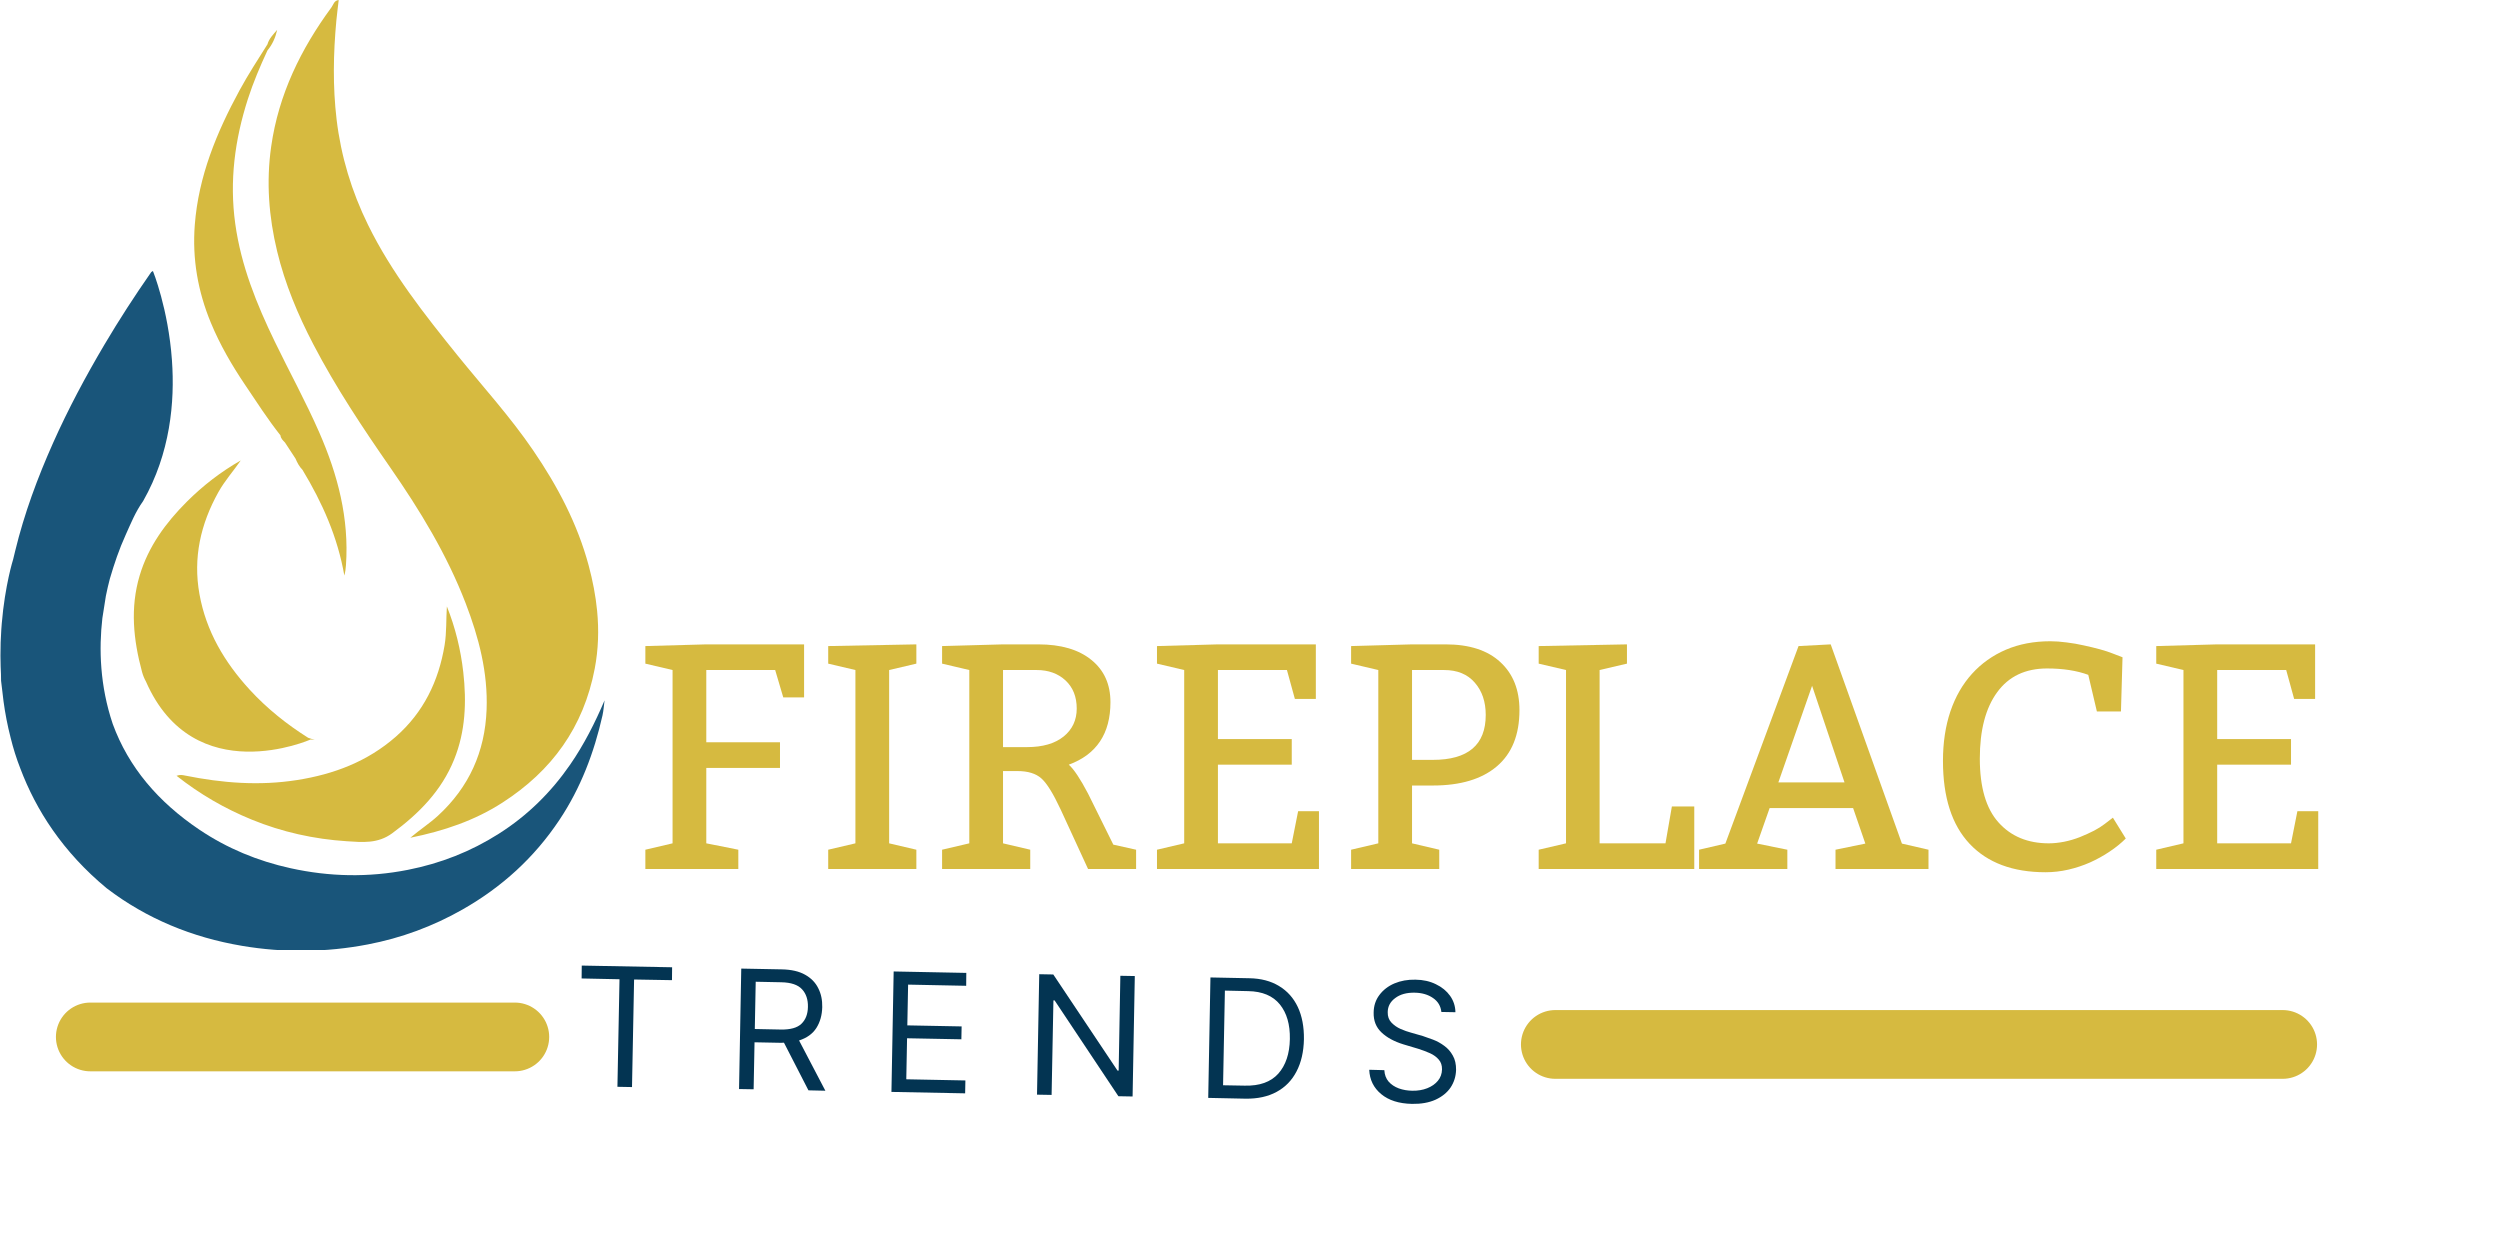 <svg version="1.0" preserveAspectRatio="xMidYMid meet" height="200" viewBox="0 0 300 150" zoomAndPan="magnify" width="400" xmlns:xlink="http://www.w3.org/1999/xlink" xmlns="http://www.w3.org/2000/svg"><defs><g></g><clipPath id="17c24b5789"><path clip-rule="nonzero" d="M 0 32 L 72.75 32 L 72.75 114 L 0 114 Z M 0 32"></path></clipPath></defs><g clip-path="url(#17c24b5789)"><path fill-rule="nonzero" fill-opacity="1" d="M 72.547 84.047 C 72.465 84.648 72.43 85.258 72.301 85.844 C 71.289 90.324 69.691 94.555 67.117 98.41 C 64.105 102.926 60.219 106.457 55.516 109.133 C 51.953 111.164 48.141 112.566 44.137 113.332 C 39.129 114.293 34.094 114.355 29.035 113.5 C 26.039 112.992 23.184 112.18 20.48 111.039 C 17.773 109.898 15.219 108.434 12.828 106.609 C 12.824 106.609 12.824 106.609 12.824 106.609 C 10.176 104.422 8.051 102.066 6.352 99.641 C 4.652 97.215 3.383 94.711 2.445 92.23 C 1.969 91.02 1.586 89.789 1.281 88.551 C 0.895 87.051 0.613 85.578 0.422 84.148 C 0.371 83.758 0.324 83.375 0.285 82.996 L 0.129 81.695 C 0.125 81.43 0.121 81.16 0.117 80.895 C 0.102 80.586 0.086 80.281 0.078 79.977 L 0.055 78.688 C 0.051 77.594 0.09 76.547 0.156 75.562 L 0.211 74.82 C 0.602 70.18 1.578 67.125 1.578 67.125 C 1.66 66.785 1.742 66.449 1.824 66.109 C 2.91 61.629 4.508 57.324 6.379 53.129 C 8.188 49.078 10.277 45.168 12.539 41.344 C 14.297 38.375 16.168 35.488 18.141 32.66 C 18.172 32.617 18.234 32.598 18.352 32.523 C 18.352 32.523 20.191 37.035 20.633 43.223 C 20.996 48.258 20.426 54.402 17.18 60.121 C 16.238 61.441 15.691 62.84 15.078 64.191 C 14.301 65.895 13.703 67.668 13.18 69.461 C 13.012 70.102 12.848 70.789 12.703 71.523 C 12.566 72.406 12.426 73.293 12.285 74.176 C 11.859 77.875 11.984 82.285 13.527 86.871 C 15.426 92.066 18.977 96.223 23.898 99.543 C 27.258 101.809 30.941 103.324 34.859 104.184 C 39.523 105.215 44.227 105.316 48.957 104.379 C 52.875 103.605 56.496 102.188 59.855 100.051 C 63.289 97.875 66.125 95.078 68.426 91.746 C 70.082 89.344 71.395 86.75 72.547 84.047 Z M 72.547 84.047" fill="#19557a"></path></g><path fill-rule="nonzero" fill-opacity="1" d="M 71.367 80.238 C 70.027 87.27 66.223 92.5 60.281 96.324 C 56.941 98.473 53.281 99.707 49.238 100.531 C 50.41 99.539 51.555 98.805 52.551 97.891 C 56.285 94.461 58.199 90.211 58.391 85.164 C 58.562 80.707 57.461 76.508 55.879 72.391 C 53.621 66.52 50.371 61.203 46.801 56.059 C 43.496 51.297 40.285 46.473 37.602 41.324 C 35.742 37.766 34.199 34.066 33.258 30.16 C 32.258 26.027 31.934 21.84 32.543 17.574 C 33.434 11.328 36.098 5.887 39.781 0.875 C 40.008 0.566 40.082 0.062 40.645 0.004 C 40.551 0.832 40.441 1.645 40.363 2.461 C 39.996 6.418 39.922 10.383 40.391 14.332 C 40.918 18.754 42.195 22.973 44.164 26.984 C 46.992 32.742 50.934 37.727 54.93 42.68 C 57.973 46.441 61.238 50.023 63.973 54.035 C 66.898 58.316 69.301 62.863 70.645 67.875 C 71.125 69.672 71.48 71.484 71.656 73.316 L 71.656 73.32 C 71.875 75.594 71.812 77.902 71.367 80.238 Z M 54.496 91.141 C 55.863 87.762 55.996 84.223 55.594 80.672 C 55.289 77.969 54.645 75.316 53.625 72.77 C 53.523 74.336 53.605 75.883 53.352 77.422 C 52.633 81.746 50.824 85.48 47.5 88.402 C 44.094 91.387 40.062 92.914 35.625 93.609 C 31.105 94.316 26.664 93.965 22.227 93.07 C 21.93 93.012 21.613 92.93 21.184 93.094 C 24.004 95.316 26.984 97.035 30.195 98.348 C 33.855 99.848 37.68 100.695 41.621 100.949 C 43.496 101.07 45.332 101.266 47.066 99.992 C 50.281 97.629 52.98 94.891 54.496 91.141 Z M 29.398 46.164 C 30.781 48.215 32.117 50.301 33.656 52.246 C 33.695 52.625 33.965 52.855 34.199 53.105 C 34.621 53.75 35.039 54.391 35.461 55.031 C 35.672 55.523 35.914 55.992 36.297 56.379 C 38.68 60.32 40.527 64.473 41.32 69.066 C 41.438 68.637 41.488 68.227 41.516 67.816 C 41.906 62.215 40.535 56.969 38.312 51.895 C 36.695 48.199 34.75 44.66 32.992 41.031 C 30.801 36.504 28.926 31.891 28.23 26.848 C 27.52 21.715 28.176 16.766 29.746 11.883 C 30.391 9.883 31.215 7.949 32.098 6.047 C 32.703 5.32 33.059 4.488 33.262 3.582 C 32.801 4.121 32.289 4.621 32.094 5.32 C 30.945 7.145 29.777 8.941 28.746 10.836 C 25.996 15.902 23.824 21.145 23.375 26.98 C 23.059 31.07 23.746 34.973 25.305 38.734 C 26.391 41.359 27.812 43.809 29.398 46.164 Z M 37.289 88.734 L 37.773 88.797 L 36.973 88.531 C 34.418 86.918 32.059 85.043 29.969 82.77 C 26.934 79.457 24.734 75.75 23.934 71.293 C 23.152 66.938 24.07 62.887 26.203 59.062 C 26.965 57.695 27.996 56.543 28.891 55.254 C 26.504 56.609 24.348 58.281 22.422 60.203 C 19.898 62.727 17.797 65.578 16.758 69.07 C 15.605 72.945 16.004 76.77 17.043 80.625 C 17.16 81.055 17.32 81.438 17.512 81.781 C 23.277 94.945 37.289 88.734 37.289 88.734 Z M 37.289 88.734" fill="#d6ba40"></path><g fill-opacity="1" fill="#d6ba40"><g transform="translate(75.896, 104.278)"><g><path d="M 17.125 -23.875 L 8.859 -23.875 L 8.859 -15.203 L 17.703 -15.203 L 17.703 -12.125 L 8.859 -12.125 L 8.859 -3.078 L 12.703 -2.312 L 12.703 0 L 1.547 0 L 1.547 -2.312 L 4.812 -3.078 L 4.812 -23.875 L 1.547 -24.641 L 1.547 -26.75 L 8.859 -26.953 L 20.594 -26.953 L 20.594 -20.594 L 18.094 -20.594 Z M 17.125 -23.875"></path></g></g></g><g fill-opacity="1" fill="#d6ba40"><g transform="translate(97.838, 104.278)"><g><path d="M 12.125 -2.312 L 12.125 0 L 1.547 0 L 1.547 -2.312 L 4.812 -3.078 L 4.812 -23.875 L 1.547 -24.641 L 1.547 -26.75 L 12.125 -26.953 L 12.125 -24.641 L 8.859 -23.875 L 8.859 -3.078 Z M 12.125 -2.312"></path></g></g></g><g fill-opacity="1" fill="#d6ba40"><g transform="translate(111.504, 104.278)"><g><path d="M 1.547 0 L 1.547 -2.312 L 4.812 -3.078 L 4.812 -23.875 L 1.547 -24.641 L 1.547 -26.75 L 8.859 -26.953 L 13.094 -26.953 C 15.812 -26.953 17.93 -26.332 19.453 -25.094 C 20.984 -23.863 21.75 -22.172 21.75 -20.016 C 21.75 -16.242 20.082 -13.742 16.75 -12.516 C 17.363 -11.973 18.133 -10.816 19.062 -9.047 L 22.094 -2.922 L 24.828 -2.312 L 24.828 0 L 19.062 0 L 15.781 -7.125 C 14.883 -9.051 14.109 -10.301 13.453 -10.875 C 12.797 -11.457 11.844 -11.75 10.594 -11.75 L 8.859 -11.75 L 8.859 -3.078 L 12.125 -2.312 L 12.125 0 Z M 8.859 -23.875 L 8.859 -14.625 L 11.75 -14.625 C 13.613 -14.625 15.07 -15.047 16.125 -15.891 C 17.176 -16.742 17.703 -17.863 17.703 -19.25 C 17.703 -20.664 17.254 -21.789 16.359 -22.625 C 15.461 -23.457 14.305 -23.875 12.891 -23.875 Z M 8.859 -23.875"></path></g></g></g><g fill-opacity="1" fill="#d6ba40"><g transform="translate(136.526, 104.278)"><g><path d="M 17.906 -23.875 L 9.625 -23.875 L 9.625 -15.594 L 18.484 -15.594 L 18.484 -12.516 L 9.625 -12.516 L 9.625 -3.078 L 18.484 -3.078 L 19.25 -6.938 L 21.75 -6.938 L 21.75 0 L 2.312 0 L 2.312 -2.312 L 5.578 -3.078 L 5.578 -23.875 L 2.312 -24.641 L 2.312 -26.75 L 9.625 -26.953 L 21.375 -26.953 L 21.375 -20.406 L 18.859 -20.406 Z M 17.906 -23.875"></path></g></g></g><g fill-opacity="1" fill="#d6ba40"><g transform="translate(160.585, 104.278)"><g><path d="M 1.547 0 L 1.547 -2.312 L 4.812 -3.078 L 4.812 -23.875 L 1.547 -24.641 L 1.547 -26.75 L 8.859 -26.953 L 12.891 -26.953 C 15.742 -26.953 17.93 -26.242 19.453 -24.828 C 20.984 -23.422 21.75 -21.5 21.75 -19.062 C 21.75 -16.102 20.844 -13.852 19.031 -12.312 C 17.227 -10.781 14.672 -10.016 11.359 -10.016 L 8.859 -10.016 L 8.859 -3.078 L 12.125 -2.312 L 12.125 0 Z M 8.859 -23.875 L 8.859 -13.094 L 11.359 -13.094 C 15.586 -13.094 17.703 -14.891 17.703 -18.484 C 17.703 -20.066 17.266 -21.359 16.391 -22.359 C 15.523 -23.367 14.297 -23.875 12.703 -23.875 Z M 8.859 -23.875"></path></g></g></g><g fill-opacity="1" fill="#d6ba40"><g transform="translate(183.297, 104.278)"><g><path d="M 8.656 -23.875 L 8.656 -3.078 L 16.562 -3.078 L 17.328 -7.5 L 20.016 -7.5 L 20.016 0 L 1.344 0 L 1.344 -2.312 L 4.625 -3.078 L 4.625 -23.875 L 1.344 -24.641 L 1.344 -26.75 L 11.938 -26.953 L 11.938 -24.641 Z M 8.656 -23.875"></path></g></g></g><g fill-opacity="1" fill="#d6ba40"><g transform="translate(203.7, 104.278)"><g><path d="M 0.188 0 L 0.188 -2.312 L 3.344 -3.047 L 12.125 -26.75 L 15.984 -26.953 L 24.531 -3.047 L 27.719 -2.312 L 27.719 0 L 16.562 0 L 16.562 -2.312 L 20.141 -3.047 L 18.672 -7.312 L 8.656 -7.312 L 7.156 -3.047 L 10.781 -2.312 L 10.781 0 Z M 13.75 -21.984 L 9.703 -10.391 L 17.641 -10.391 Z M 13.75 -21.984"></path></g></g></g><g fill-opacity="1" fill="#d6ba40"><g transform="translate(231.609, 104.278)"><g><path d="M 20.016 -18.906 L 18.984 -23.297 C 17.598 -23.805 15.953 -24.062 14.047 -24.062 C 11.43 -24.062 9.43 -23.109 8.047 -21.203 C 6.66 -19.305 5.969 -16.656 5.969 -13.25 C 5.969 -9.801 6.719 -7.242 8.219 -5.578 C 9.719 -3.91 11.727 -3.078 14.25 -3.078 C 14.812 -3.078 15.422 -3.141 16.078 -3.266 C 16.734 -3.398 17.367 -3.586 17.984 -3.828 C 18.598 -4.078 19.16 -4.332 19.672 -4.594 C 20.18 -4.863 20.602 -5.129 20.938 -5.391 L 21.938 -6.156 L 23.484 -3.656 C 22.922 -3.094 22.27 -2.566 21.531 -2.078 C 20.801 -1.586 20.02 -1.156 19.188 -0.781 C 18.352 -0.414 17.488 -0.129 16.594 0.078 C 15.695 0.285 14.785 0.391 13.859 0.391 C 9.93 0.391 6.895 -0.742 4.75 -3.016 C 2.613 -5.285 1.547 -8.602 1.547 -12.969 C 1.547 -15.156 1.844 -17.133 2.438 -18.906 C 3.039 -20.676 3.906 -22.18 5.031 -23.422 C 6.164 -24.672 7.52 -25.633 9.094 -26.312 C 10.676 -26.988 12.457 -27.328 14.438 -27.328 C 15.031 -27.328 15.676 -27.281 16.375 -27.188 C 17.082 -27.102 17.773 -26.984 18.453 -26.828 C 19.141 -26.68 19.785 -26.523 20.391 -26.359 C 20.992 -26.191 21.488 -26.031 21.875 -25.875 L 23.094 -25.406 L 22.906 -18.906 Z M 20.016 -18.906"></path></g></g></g><g fill-opacity="1" fill="#d6ba40"><g transform="translate(256.438, 104.278)"><g><path d="M 17.906 -23.875 L 9.625 -23.875 L 9.625 -15.594 L 18.484 -15.594 L 18.484 -12.516 L 9.625 -12.516 L 9.625 -3.078 L 18.484 -3.078 L 19.25 -6.938 L 21.75 -6.938 L 21.75 0 L 2.312 0 L 2.312 -2.312 L 5.578 -3.078 L 5.578 -23.875 L 2.312 -24.641 L 2.312 -26.75 L 9.625 -26.953 L 21.375 -26.953 L 21.375 -20.406 L 18.859 -20.406 Z M 17.906 -23.875"></path></g></g></g><g fill-opacity="1" fill="#033452"><g transform="translate(68.591, 130.307)"><g><path d="M 1.203 -12.891 L 1.219 -14.438 L 12.062 -14.234 L 12.047 -12.688 L 7.5 -12.766 L 7.25 0.141 L 5.5 0.109 L 5.75 -12.797 Z M 1.203 -12.891"></path></g></g></g><g fill-opacity="1" fill="#033452"><g transform="translate(81.347, 130.547)"><g></g></g></g><g fill-opacity="1" fill="#033452"><g transform="translate(86.935, 130.653)"><g><path d="M 1.75 0.031 L 2.016 -14.422 L 6.906 -14.328 C 8.031 -14.305 8.953 -14.094 9.672 -13.688 C 10.391 -13.289 10.914 -12.754 11.25 -12.078 C 11.594 -11.41 11.754 -10.648 11.734 -9.797 C 11.711 -8.836 11.477 -8.004 11.031 -7.297 C 10.582 -6.598 9.891 -6.098 8.953 -5.797 L 12.109 0.234 L 10.078 0.188 L 7.141 -5.531 C 7.023 -5.52 6.898 -5.516 6.766 -5.516 L 3.609 -5.578 L 3.5 0.062 Z M 3.641 -7.172 L 6.75 -7.109 C 7.906 -7.086 8.734 -7.316 9.234 -7.797 C 9.742 -8.285 10.004 -8.961 10.016 -9.828 C 10.035 -10.703 9.801 -11.406 9.312 -11.938 C 8.82 -12.477 7.992 -12.758 6.828 -12.781 L 3.75 -12.844 Z M 3.641 -7.172"></path></g></g></g><g fill-opacity="1" fill="#033452"><g transform="translate(99.635, 130.893)"><g></g></g></g><g fill-opacity="1" fill="#033452"><g transform="translate(105.223, 130.998)"><g><path d="M 1.75 0.031 L 2.016 -14.422 L 10.734 -14.25 L 10.719 -12.703 L 3.75 -12.844 L 3.656 -7.953 L 10.172 -7.828 L 10.141 -6.281 L 3.625 -6.406 L 3.531 -1.484 L 10.625 -1.344 L 10.594 0.203 Z M 1.75 0.031"></path></g></g></g><g fill-opacity="1" fill="#033452"><g transform="translate(117.104, 131.223)"><g></g></g></g><g fill-opacity="1" fill="#033452"><g transform="translate(122.692, 131.328)"><g><path d="M 13.484 -14.203 L 13.219 0.25 L 11.516 0.219 L 3.859 -11.281 L 3.719 -11.281 L 3.5 0.062 L 1.75 0.031 L 2.016 -14.422 L 3.703 -14.391 L 11.406 -2.859 L 11.547 -2.859 L 11.75 -14.234 Z M 13.484 -14.203"></path></g></g></g><g fill-opacity="1" fill="#033452"><g transform="translate(137.649, 131.61)"><g></g></g></g><g fill-opacity="1" fill="#033452"><g transform="translate(143.237, 131.716)"><g><path d="M 6.219 0.125 L 1.75 0.031 L 2.016 -14.422 L 6.672 -14.328 C 8.078 -14.305 9.27 -13.992 10.25 -13.391 C 11.238 -12.797 11.988 -11.957 12.5 -10.875 C 13.008 -9.789 13.254 -8.5 13.234 -7 C 13.203 -5.5 12.906 -4.211 12.344 -3.141 C 11.789 -2.066 10.992 -1.25 9.953 -0.688 C 8.922 -0.125 7.676 0.145 6.219 0.125 Z M 3.531 -1.484 L 6.125 -1.438 C 7.914 -1.395 9.258 -1.875 10.156 -2.875 C 11.051 -3.883 11.516 -5.27 11.547 -7.031 C 11.578 -8.781 11.176 -10.164 10.344 -11.188 C 9.508 -12.219 8.242 -12.75 6.547 -12.781 L 3.75 -12.844 Z M 3.531 -1.484"></path></g></g></g><g fill-opacity="1" fill="#033452"><g transform="translate(157.517, 131.985)"><g></g></g></g><g fill-opacity="1" fill="#033452"><g transform="translate(163.104, 132.091)"><g><path d="M 9.859 -10.656 C 9.785 -11.363 9.453 -11.922 8.859 -12.328 C 8.266 -12.742 7.531 -12.957 6.656 -12.969 C 5.695 -12.988 4.922 -12.773 4.328 -12.328 C 3.734 -11.891 3.43 -11.328 3.422 -10.641 C 3.41 -10.117 3.562 -9.695 3.875 -9.375 C 4.188 -9.051 4.555 -8.797 4.984 -8.609 C 5.422 -8.422 5.816 -8.281 6.172 -8.188 L 7.641 -7.766 C 8.004 -7.648 8.414 -7.504 8.875 -7.328 C 9.344 -7.148 9.785 -6.906 10.203 -6.594 C 10.629 -6.289 10.973 -5.898 11.234 -5.422 C 11.504 -4.953 11.633 -4.379 11.625 -3.703 C 11.602 -2.922 11.383 -2.219 10.969 -1.594 C 10.551 -0.977 9.945 -0.488 9.156 -0.125 C 8.375 0.227 7.43 0.395 6.328 0.375 C 4.773 0.344 3.547 -0.047 2.641 -0.797 C 1.734 -1.547 1.254 -2.52 1.203 -3.719 L 3.016 -3.672 C 3.047 -3.117 3.219 -2.66 3.531 -2.297 C 3.844 -1.941 4.25 -1.672 4.75 -1.484 C 5.25 -1.305 5.785 -1.211 6.359 -1.203 C 7.023 -1.191 7.625 -1.289 8.156 -1.5 C 8.688 -1.707 9.113 -2.004 9.438 -2.391 C 9.758 -2.773 9.926 -3.234 9.938 -3.766 C 9.945 -4.242 9.816 -4.633 9.547 -4.938 C 9.285 -5.25 8.938 -5.504 8.5 -5.703 C 8.062 -5.898 7.594 -6.078 7.094 -6.234 L 5.312 -6.766 C 4.195 -7.109 3.316 -7.586 2.672 -8.203 C 2.023 -8.816 1.711 -9.609 1.734 -10.578 C 1.742 -11.391 1.973 -12.094 2.422 -12.688 C 2.867 -13.289 3.469 -13.754 4.219 -14.078 C 4.977 -14.398 5.82 -14.551 6.75 -14.531 C 7.676 -14.52 8.492 -14.336 9.203 -13.984 C 9.922 -13.641 10.488 -13.176 10.906 -12.594 C 11.32 -12.008 11.535 -11.352 11.547 -10.625 Z M 9.859 -10.656"></path></g></g></g><path stroke-miterlimit="4" stroke-opacity="1" stroke-width="11" stroke="#d6ba40" d="M 5.5 5.498 L 121.875 5.498" stroke-linejoin="miter" fill="none" transform="matrix(0.75, 0, 0, 0.75, 182.515, 121.209)" stroke-linecap="round"></path><path stroke-miterlimit="4" stroke-opacity="1" stroke-width="11" stroke="#d6ba40" d="M 5.501 5.502 L 73.423 5.502" stroke-linejoin="miter" fill="none" transform="matrix(0.75, 0, 0, 0.75, 6.71, 120.307)" stroke-linecap="round"></path></svg>